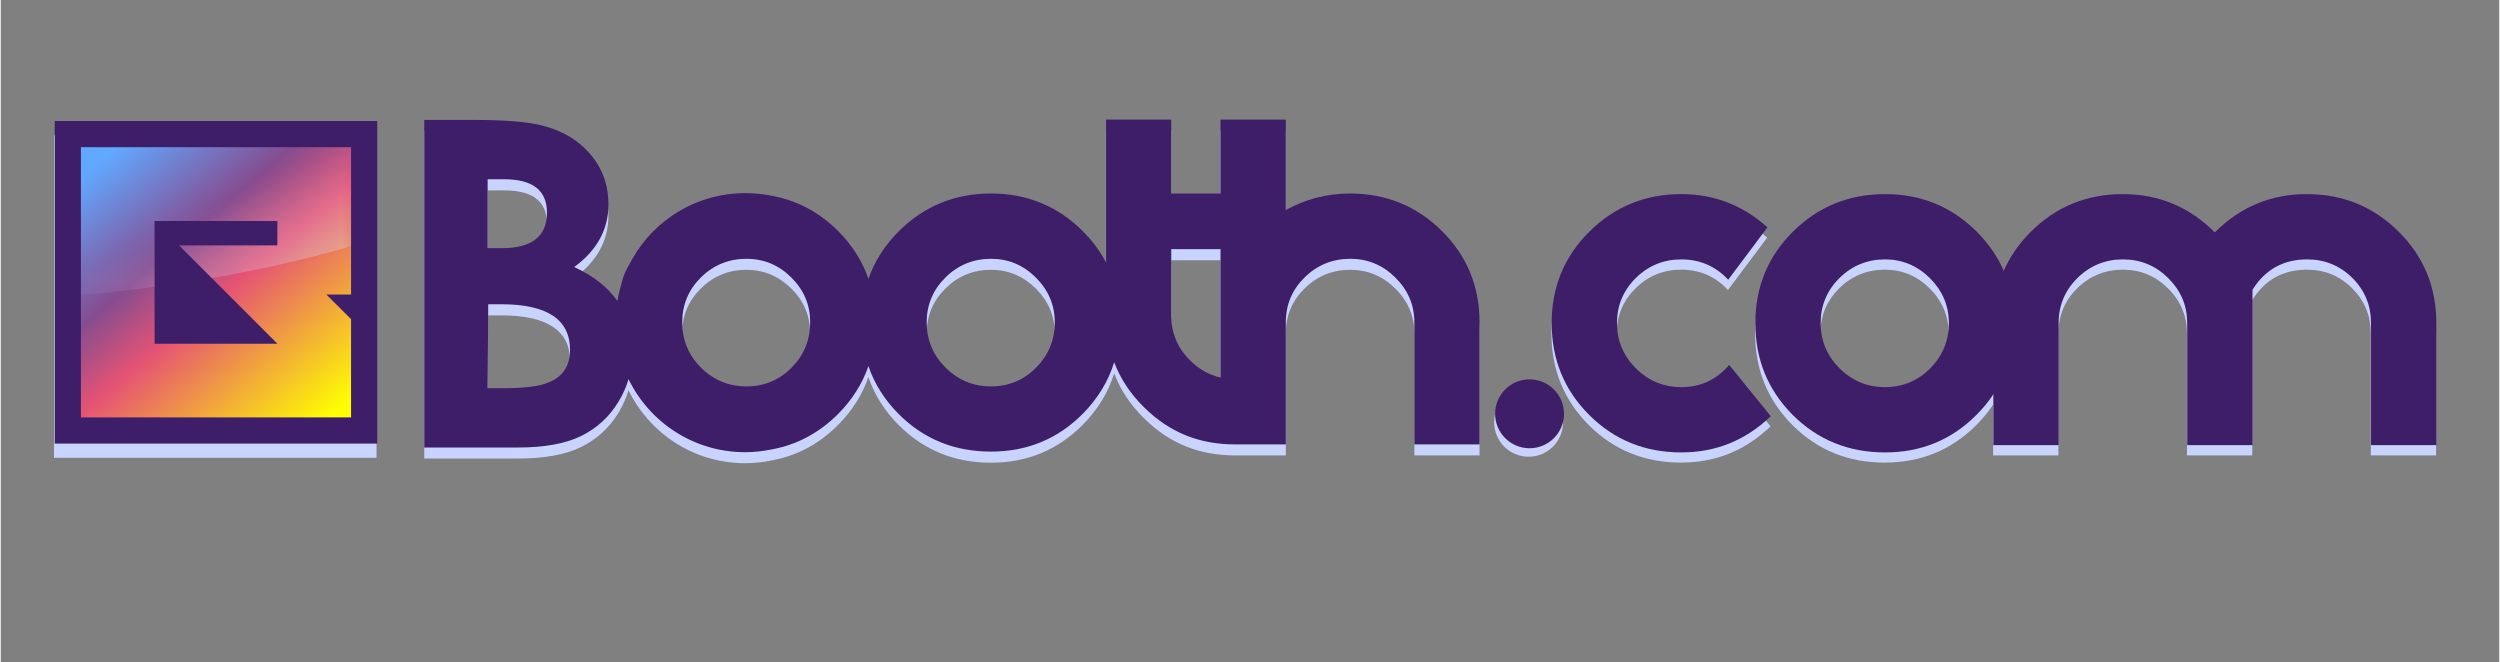 <?xml version="1.0" encoding="UTF-8"?>
<!DOCTYPE svg PUBLIC "-//W3C//DTD SVG 1.1//EN" "http://www.w3.org/Graphics/SVG/1.1/DTD/svg11.dtd">
<!-- Creator: CorelDRAW 2020 (64-Bit) -->
<svg xmlns="http://www.w3.org/2000/svg" xml:space="preserve" width="472px" height="125px" version="1.1" shape-rendering="geometricPrecision" text-rendering="geometricPrecision" image-rendering="optimizeQuality" fill-rule="evenodd" clip-rule="evenodd"
viewBox="0 0 208.91 55.36"
 xmlns:xlink="http://www.w3.org/1999/xlink"
 xmlns:xodm="http://www.corel.com/coreldraw/odm/2003">
 <rect x="0" y="0" width="208.91" height="55.36" fill="#808080" stroke="none"/>
 <defs>
    <mask id="id0">
      <linearGradient id="id1" gradientUnits="userSpaceOnUse" x1="35.52" y1="37.83" x2="24.18" y2="15.15">
       <stop offset="0" stop-opacity="1" stop-color="white"/>
       <stop offset="1" stop-opacity="0" stop-color="white"/>
      </linearGradient>
     <rect fill="url(#id1)" x="6.51" y="13.37" width="22.85" height="12.61"/>
    </mask>
    <linearGradient id="id2" gradientUnits="userSpaceOnUse" x1="7.81" y1="13.95" x2="26.45" y2="35.9">
     <stop offset="0" stop-opacity="1" stop-color="#61A8FF"/>
     <stop offset="0.329" stop-opacity="1" stop-color="#864C90"/>
     <stop offset="0.522" stop-opacity="1" stop-color="#E55374"/>
     <stop offset="1" stop-opacity="1" stop-color="yellow"/>
    </linearGradient>
    <mask id="id3">
      <linearGradient id="id4" gradientUnits="userSpaceOnUse" x1="35.58" y1="36.64" x2="24.24" y2="13.96">
       <stop offset="0" stop-opacity="1" stop-color="white"/>
       <stop offset="1" stop-opacity="0" stop-color="white"/>
      </linearGradient>
     <rect fill="url(#id4)" x="6.57" y="12.18" width="22.85" height="12.61"/>
    </mask>
 </defs>
 <g id="OBJECTS">
  <g id="_2343019102448">
   <rect fill="none" width="208.91" height="55.36"/>
   <circle fill="#C9D3FE" fill-rule="nonzero" cx="127.75" cy="35.31" r="2.88"/>
   <path fill="#C8D4FE" fill-rule="nonzero" d="M203.63 38.08l-5.46 0 0 -10.21c0,-1.48 -0.52,-2.73 -1.56,-3.77 -1.03,-1.03 -2.29,-1.55 -3.78,-1.55 -1.99,0 -3.52,0.85 -4.57,2.54l0 0.04 0 12.95 -5.46 0 0 -10.21c0,-1.45 -0.52,-2.7 -1.58,-3.75 -1.05,-1.05 -2.31,-1.57 -3.77,-1.57 -1.49,0 -2.77,0.52 -3.82,1.55 -1.06,1.04 -1.58,2.29 -1.58,3.77l0 10.21 -5.46 0 0 -10.21c0,-3.02 1.05,-5.56 3.15,-7.65 2.1,-2.09 4.67,-3.13 7.69,-3.13 2.99,0 5.55,1.06 7.68,3.19 2.13,-2.13 4.69,-3.19 7.68,-3.19 3.02,0 5.58,1.04 7.69,3.13 2.1,2.09 3.15,4.63 3.15,7.65l0 10.21z"/>
   <path fill="#C8D4FE" fill-rule="nonzero" d="M52.49 32.63c-0.19,0.64 -0.47,1.26 -0.83,1.87 -0.77,1.28 -1.83,2.24 -3.16,2.89 -1.28,0.63 -3.03,0.95 -5.27,0.95l-7.82 0 0 -27.38 4.37 0c2.49,0 4.38,0.16 5.59,0.48 1.64,0.44 2.94,1.22 3.91,2.37 1.02,1.17 1.53,2.58 1.53,4.22 0,2.07 -0.95,3.82 -2.86,5.22 1.59,0.74 2.8,1.69 3.61,2.84 0.05,-0.28 0.11,-0.57 0.18,-0.84 0.34,-1.34 0.36,-1.44 1.1,-2.73 1.86,-3.25 5.37,-5.45 9.4,-5.45 0.69,0 1.36,0.06 2.01,0.19 2.2,0.35 4.12,1.34 5.75,2.97 1.19,1.19 2.04,2.53 2.55,4.01 0.52,-1.48 1.37,-2.82 2.57,-4.01 2.1,-2.08 4.66,-3.12 7.68,-3.12 3.01,0 5.56,1.04 7.65,3.12 0.81,0.82 1.47,1.7 1.96,2.65l0 -11.96 5.46 0 0 6.19 4.12 0 0 -6.19 5.46 0 0 7.56c1.67,-0.91 3.46,-1.37 5.37,-1.37 3.02,0 5.58,1.04 7.68,3.12 2.1,2.09 3.15,4.64 3.15,7.65l0 10.2 -5.45 0 0 -10.2c0,-1.45 -0.53,-2.7 -1.59,-3.75 -1.05,-1.04 -2.31,-1.57 -3.77,-1.57 -1.49,0 -2.76,0.52 -3.81,1.55 -1.06,1.04 -1.58,2.29 -1.58,3.77l0 10.2 -4.21 0c-2.94,0 -5.46,-0.93 -7.67,-3.13 -1.13,-1.11 -1.95,-2.36 -2.47,-3.73 -0.5,1.6 -1.38,3.05 -2.65,4.32 -2.09,2.09 -4.64,3.15 -7.65,3.15 -3.05,0 -5.61,-1.05 -7.7,-3.13 -1.19,-1.19 -2.04,-2.53 -2.55,-4.03 -0.52,1.49 -1.36,2.82 -2.55,4.01 -1.57,1.58 -3.4,2.56 -5.5,2.95 -0.73,0.16 -1.48,0.24 -2.26,0.24 -4.29,0 -7.99,-2.49 -9.75,-6.1zm49.5 -0.14l0 -10.73 -4.12 0 0 5.53c0,1.48 0.52,2.74 1.57,3.78 0.75,0.73 1.6,1.2 2.55,1.42zm-13.86 -4.61c0,-1.45 -0.53,-2.7 -1.58,-3.75 -1.05,-1.04 -2.3,-1.57 -3.75,-1.57 -1.49,0 -2.75,0.52 -3.8,1.55 -1.05,1.04 -1.58,2.29 -1.58,3.77 0,1.47 0.53,2.73 1.58,3.78 1.05,1.05 2.31,1.57 3.8,1.57 1.48,0 2.74,-0.52 3.77,-1.57 1.04,-1.05 1.56,-2.31 1.56,-3.78zm-20.45 0c0,-1.45 -0.52,-2.7 -1.57,-3.75 -1.06,-1.04 -2.31,-1.57 -3.76,-1.57 -1.48,0 -2.75,0.52 -3.8,1.55 -1.05,1.04 -1.58,2.29 -1.58,3.77 0,1.47 0.53,2.73 1.58,3.78 1.05,1.05 2.32,1.57 3.8,1.57 1.48,0 2.74,-0.52 3.78,-1.57 1.03,-1.05 1.55,-2.31 1.55,-3.78zm-22.01 -9.18c0,-1.86 -1.19,-2.78 -3.57,-2.78l-1.39 0 0 5.75 1.19 0c2.51,0 3.77,-0.99 3.77,-2.97zm1.93 11.48c0,-2.54 -1.92,-3.81 -5.76,-3.81l-1.09 0 -0.04 7.01 1.36 0c1.65,0 2.87,-0.14 3.65,-0.44 1.26,-0.48 1.88,-1.41 1.88,-2.76z"/>
   <polygon fill="#C8D4FE" points="31.42,38.28 4.45,38.28 4.45,11.31 31.42,11.31 "/>
   <path fill="#DDE5FE" fill-rule="nonzero" d="M23.06 29.93l-8.21 -8.22 8.21 0 0 -2.04 -10.26 0 0 10.26 10.26 0zm-16.42 6.16l0 -22.59 22.59 0 0 12.32 -2.06 0 2.06 2.06 0 8.21 -22.59 0z"/>
   <path fill="#DDE5FE" mask="url(#id0)" d="M17.58 24.44l-2.73 -2.73 8.21 0 0 -2.04 -10.26 0 0 5.5c-0.19,0.03 -0.38,0.06 -0.58,0.08 -1.91,0.25 -3.77,0.45 -5.58,0.6l0 -12.35 22.59 0 0 8.27c-3.44,1.02 -7.39,1.93 -11.65,2.67z"/>
   <path fill="#3E1E68" fill-rule="nonzero" d="M52.49 31.7c-0.19,0.65 -0.46,1.27 -0.83,1.87 -0.77,1.29 -1.83,2.25 -3.16,2.9 -1.27,0.62 -3.03,0.95 -5.27,0.95l-7.82 0 0 -27.39 4.37 0c2.49,0 4.39,0.17 5.59,0.49 1.64,0.43 2.94,1.22 3.91,2.36 1.02,1.18 1.53,2.58 1.53,4.22 0,2.08 -0.95,3.83 -2.86,5.23 1.6,0.73 2.8,1.68 3.61,2.84 0.05,-0.29 0.11,-0.57 0.18,-0.85 0.34,-1.34 0.36,-1.43 1.1,-2.72 1.86,-3.26 5.38,-5.45 9.4,-5.45 0.69,0 1.36,0.06 2.01,0.18 2.2,0.36 4.12,1.35 5.76,2.98 1.18,1.19 2.03,2.52 2.54,4.01 0.52,-1.49 1.37,-2.82 2.57,-4.01 2.1,-2.08 4.66,-3.13 7.68,-3.13 3.01,0 5.57,1.05 7.65,3.13 0.82,0.81 1.47,1.69 1.97,2.64l0 -11.95 5.45 0 0 6.18 4.12 0 0 -6.18 5.46 0 0 7.56c1.67,-0.92 3.46,-1.38 5.37,-1.38 3.02,0 5.58,1.05 7.68,3.13 2.1,2.09 3.15,4.63 3.15,7.64l0 10.21 -5.45 0 0 -10.2c0,-1.46 -0.53,-2.7 -1.59,-3.75 -1.05,-1.05 -2.31,-1.57 -3.77,-1.57 -1.49,0 -2.76,0.52 -3.81,1.55 -1.06,1.04 -1.58,2.29 -1.58,3.77l0 10.2 -4.21 0c-2.94,0 -5.45,-0.93 -7.67,-3.13 -1.12,-1.11 -1.95,-2.36 -2.47,-3.74 -0.5,1.61 -1.38,3.05 -2.65,4.33 -2.08,2.09 -4.64,3.14 -7.65,3.14 -3.05,0 -5.61,-1.04 -7.7,-3.12 -1.19,-1.19 -2.04,-2.53 -2.55,-4.03 -0.51,1.48 -1.36,2.82 -2.54,4.01 -1.58,1.57 -3.41,2.56 -5.51,2.95 -0.73,0.15 -1.48,0.24 -2.26,0.24 -4.29,0 -7.99,-2.49 -9.75,-6.11zm49.5 -0.13l0 -10.74 -4.12 0 0 5.54c0,1.48 0.53,2.74 1.58,3.77 0.74,0.74 1.59,1.21 2.54,1.43zm-13.86 -4.62c0,-1.45 -0.53,-2.69 -1.58,-3.74 -1.05,-1.05 -2.3,-1.57 -3.75,-1.57 -1.48,0 -2.75,0.52 -3.8,1.55 -1.05,1.04 -1.58,2.29 -1.58,3.76 0,1.48 0.53,2.74 1.58,3.79 1.05,1.04 2.32,1.57 3.8,1.57 1.48,0 2.74,-0.53 3.77,-1.57 1.04,-1.05 1.56,-2.31 1.56,-3.79zm-20.45 0c0,-1.45 -0.52,-2.69 -1.57,-3.74 -1.05,-1.05 -2.31,-1.57 -3.76,-1.57 -1.48,0 -2.75,0.52 -3.8,1.55 -1.05,1.04 -1.57,2.29 -1.57,3.76 0,1.48 0.52,2.74 1.57,3.79 1.05,1.04 2.32,1.57 3.8,1.57 1.48,0 2.74,-0.53 3.78,-1.57 1.03,-1.05 1.55,-2.31 1.55,-3.79zm-22.01 -9.17c0,-1.86 -1.19,-2.79 -3.57,-2.79l-1.39 0 0 5.76 1.19 0c2.51,0 3.77,-0.99 3.77,-2.97zm1.93 11.48c0,-2.55 -1.92,-3.82 -5.75,-3.82l-1.09 0 -0.05 7.02 1.36 0c1.65,0 2.87,-0.14 3.66,-0.45 1.25,-0.48 1.87,-1.4 1.87,-2.75z"/>
   <path fill="#C8D4FE" fill-rule="nonzero" d="M147.98 35.65c-2.1,2.02 -4.59,3.03 -7.48,3.03 -3.04,0 -5.61,-1.04 -7.7,-3.12 -2.09,-2.09 -3.14,-4.65 -3.14,-7.69 0,-3.02 1.06,-5.56 3.16,-7.65 2.1,-2.09 4.66,-3.13 7.68,-3.13 2.75,0 5.15,0.92 7.2,2.78l-3.28 4.38c-1.05,-1.14 -2.35,-1.7 -3.92,-1.7 -1.48,0 -2.75,0.52 -3.8,1.55 -1.05,1.04 -1.58,2.29 -1.58,3.77 0,1.47 0.53,2.73 1.58,3.78 1.05,1.05 2.32,1.57 3.8,1.57 1.62,0 2.95,-0.62 4.01,-1.86l3.47 4.29z"/>
   <path fill="#3E1E68" fill-rule="nonzero" d="M148 34.8c-2.1,2.02 -4.59,3.03 -7.48,3.03 -3.05,0 -5.61,-1.05 -7.7,-3.13 -2.09,-2.09 -3.14,-4.65 -3.14,-7.69 0,-3.01 1.05,-5.56 3.16,-7.65 2.1,-2.08 4.66,-3.13 7.68,-3.13 2.75,0 5.15,0.93 7.2,2.78l-3.28 4.38c-1.05,-1.13 -2.36,-1.7 -3.92,-1.7 -1.48,0 -2.75,0.52 -3.8,1.55 -1.05,1.04 -1.58,2.3 -1.58,3.77 0,1.48 0.53,2.74 1.58,3.79 1.05,1.04 2.32,1.57 3.8,1.57 1.62,0 2.95,-0.62 4,-1.86l3.48 4.29z"/>
   <path fill="#C8D4FE" fill-rule="nonzero" d="M168.33 27.87c0,3.01 -1.05,5.56 -3.14,7.67 -2.09,2.09 -4.64,3.14 -7.66,3.14 -3.05,0 -5.61,-1.04 -7.7,-3.12 -2.09,-2.09 -3.14,-4.65 -3.14,-7.69 0,-3.02 1.05,-5.56 3.16,-7.65 2.1,-2.09 4.66,-3.13 7.68,-3.13 3.02,0 5.57,1.04 7.66,3.13 2.09,2.09 3.14,4.63 3.14,7.65zm-5.46 0c0,-1.45 -0.53,-2.7 -1.58,-3.75 -1.05,-1.05 -2.3,-1.57 -3.76,-1.57 -1.48,0 -2.75,0.52 -3.8,1.55 -1.05,1.04 -1.58,2.29 -1.58,3.77 0,1.47 0.53,2.73 1.58,3.78 1.05,1.05 2.32,1.57 3.8,1.57 1.48,0 2.74,-0.52 3.78,-1.57 1.04,-1.05 1.56,-2.31 1.56,-3.78z"/>
   <path fill="#3E1E68" fill-rule="nonzero" d="M168.35 27.01c0,3.01 -1.05,5.57 -3.14,7.67 -2.09,2.1 -4.64,3.15 -7.66,3.15 -3.05,0 -5.62,-1.05 -7.71,-3.13 -2.08,-2.09 -3.13,-4.65 -3.13,-7.69 0,-3.01 1.05,-5.56 3.15,-7.65 2.11,-2.08 4.67,-3.13 7.69,-3.13 3.02,0 5.57,1.05 7.66,3.13 2.09,2.09 3.14,4.64 3.14,7.65zm-5.46 0c0,-1.45 -0.53,-2.69 -1.58,-3.75 -1.05,-1.04 -2.31,-1.57 -3.76,-1.57 -1.48,0 -2.75,0.52 -3.8,1.55 -1.05,1.04 -1.58,2.3 -1.58,3.77 0,1.48 0.53,2.74 1.58,3.79 1.05,1.04 2.32,1.57 3.8,1.57 1.48,0 2.74,-0.53 3.78,-1.57 1.04,-1.05 1.56,-2.31 1.56,-3.79z"/>
   <path fill="#3E1E68" fill-rule="nonzero" d="M203.65 37.22l-5.46 0 0 -10.2c0,-1.48 -0.52,-2.74 -1.56,-3.78 -1.04,-1.03 -2.3,-1.55 -3.78,-1.55 -1.99,0 -3.52,0.85 -4.57,2.54l0 0.04 0 12.95 -5.46 0 0 -10.2c0,-1.46 -0.52,-2.7 -1.58,-3.76 -1.05,-1.04 -2.31,-1.57 -3.78,-1.57 -1.49,0 -2.76,0.52 -3.81,1.55 -1.06,1.04 -1.58,2.3 -1.58,3.78l0 10.2 -5.46 0 0 -10.21c0,-3.01 1.05,-5.56 3.15,-7.65 2.1,-2.08 4.66,-3.13 7.68,-3.13 3,0 5.56,1.07 7.69,3.2 2.13,-2.13 4.69,-3.2 7.68,-3.2 3.02,0 5.58,1.05 7.68,3.13 2.11,2.09 3.16,4.64 3.16,7.65l0 10.21z"/>
   <polygon fill="#3E1E68" points="31.48,37.09 4.51,37.09 4.51,10.12 31.48,10.12 "/>
   <path fill="url(#id2)" fill-rule="nonzero" d="M23.13 28.74l-8.22 -8.22 8.22 0 0 -2.04 -10.27 0 0 10.26 10.27 0zm-16.43 6.16l0 -22.59 22.59 0 0 12.32 -2.06 0 2.06 2.06 0 8.21 -22.59 0z"/>
   <path fill="#DDE5FE" mask="url(#id3)" d="M17.64 23.25l-2.73 -2.73 8.22 0 0 -2.04 -10.27 0 0 5.5c-0.19,0.03 -0.38,0.06 -0.58,0.08 -1.91,0.25 -3.77,0.45 -5.58,0.6l0 -12.35 22.59 0 0 8.27c-3.44,1.02 -7.39,1.93 -11.65,2.67z"/>
   <circle fill="#3E1E68" fill-rule="nonzero" cx="127.83" cy="34.6" r="2.88"/>
  </g>
 </g>
</svg>
